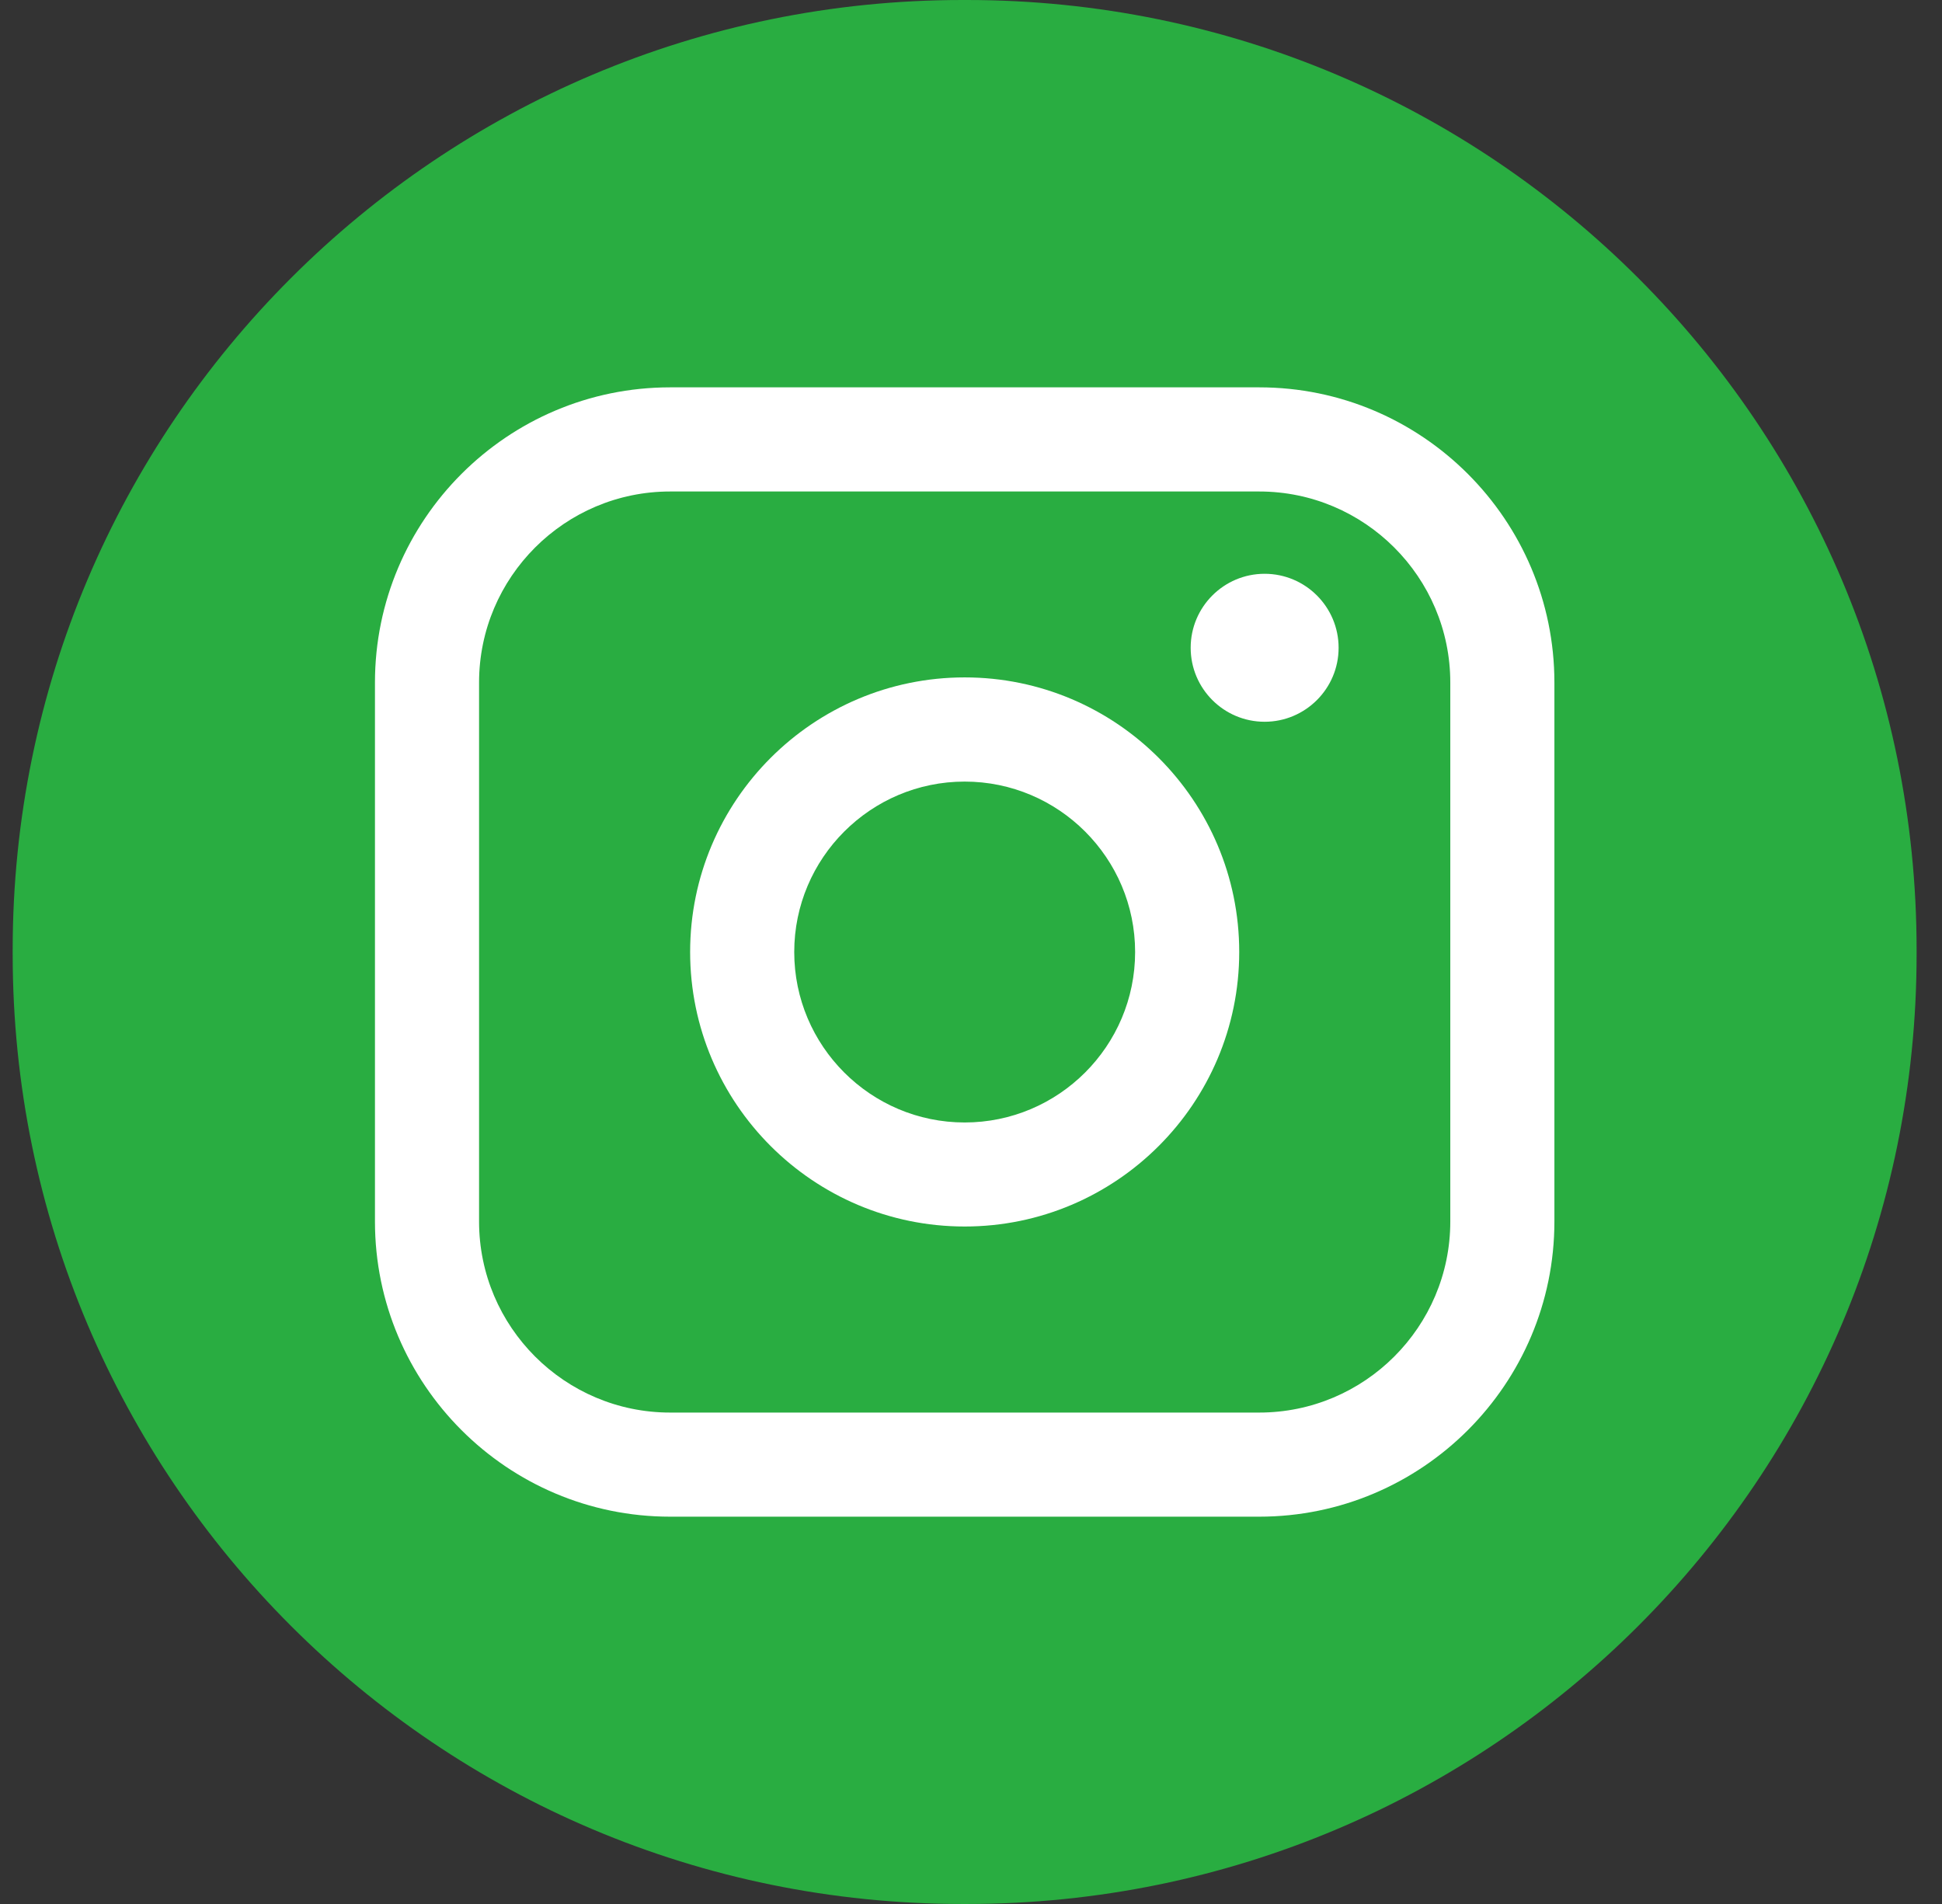<svg width="51" height="50" viewBox="0 0 51 50" fill="none" xmlns="http://www.w3.org/2000/svg">
    <rect x="0" y="0" width="51" height="50" fill="#333333" stroke="none"/>
    <path
        d="M25.39 0H25.276C11.5 0 0.333 11.167 0.333 24.943V25.057C0.333 38.833 11.5 50 25.276 50H25.39C39.166 50 50.333 38.833 50.333 25.057V24.943C50.333 11.167 39.166 0 25.39 0Z"
        fill="#29AD41" />
    <path
        d="M33.069 10.172H17.598C13.324 10.172 9.847 13.65 9.847 17.924V32.078C9.847 36.352 13.324 39.829 17.598 39.829H33.069C37.344 39.829 40.821 36.352 40.821 32.078V17.924C40.821 13.65 37.344 10.172 33.069 10.172ZM12.581 17.924C12.581 15.158 14.832 12.907 17.598 12.907H33.069C35.836 12.907 38.087 15.158 38.087 17.924V32.078C38.087 34.844 35.836 37.095 33.069 37.095H17.598C14.832 37.095 12.581 34.844 12.581 32.078V17.924Z"
        fill="white" />
    <path
        d="M25.334 32.209C29.309 32.209 32.544 28.976 32.544 24.999C32.544 21.023 29.311 17.789 25.334 17.789C21.358 17.789 18.124 21.023 18.124 24.999C18.124 28.976 21.358 32.209 25.334 32.209ZM25.334 20.525C27.802 20.525 29.81 22.533 29.81 25.001C29.81 27.469 27.802 29.477 25.334 29.477C22.866 29.477 20.858 27.469 20.858 25.001C20.858 22.533 22.866 20.525 25.334 20.525Z"
        fill="white" />
    <path
        d="M33.211 18.954C34.282 18.954 35.154 18.083 35.154 17.011C35.154 15.939 34.283 15.068 33.211 15.068C32.139 15.068 31.269 15.939 31.269 17.011C31.269 18.083 32.139 18.954 33.211 18.954Z"
        fill="white" />
</svg>